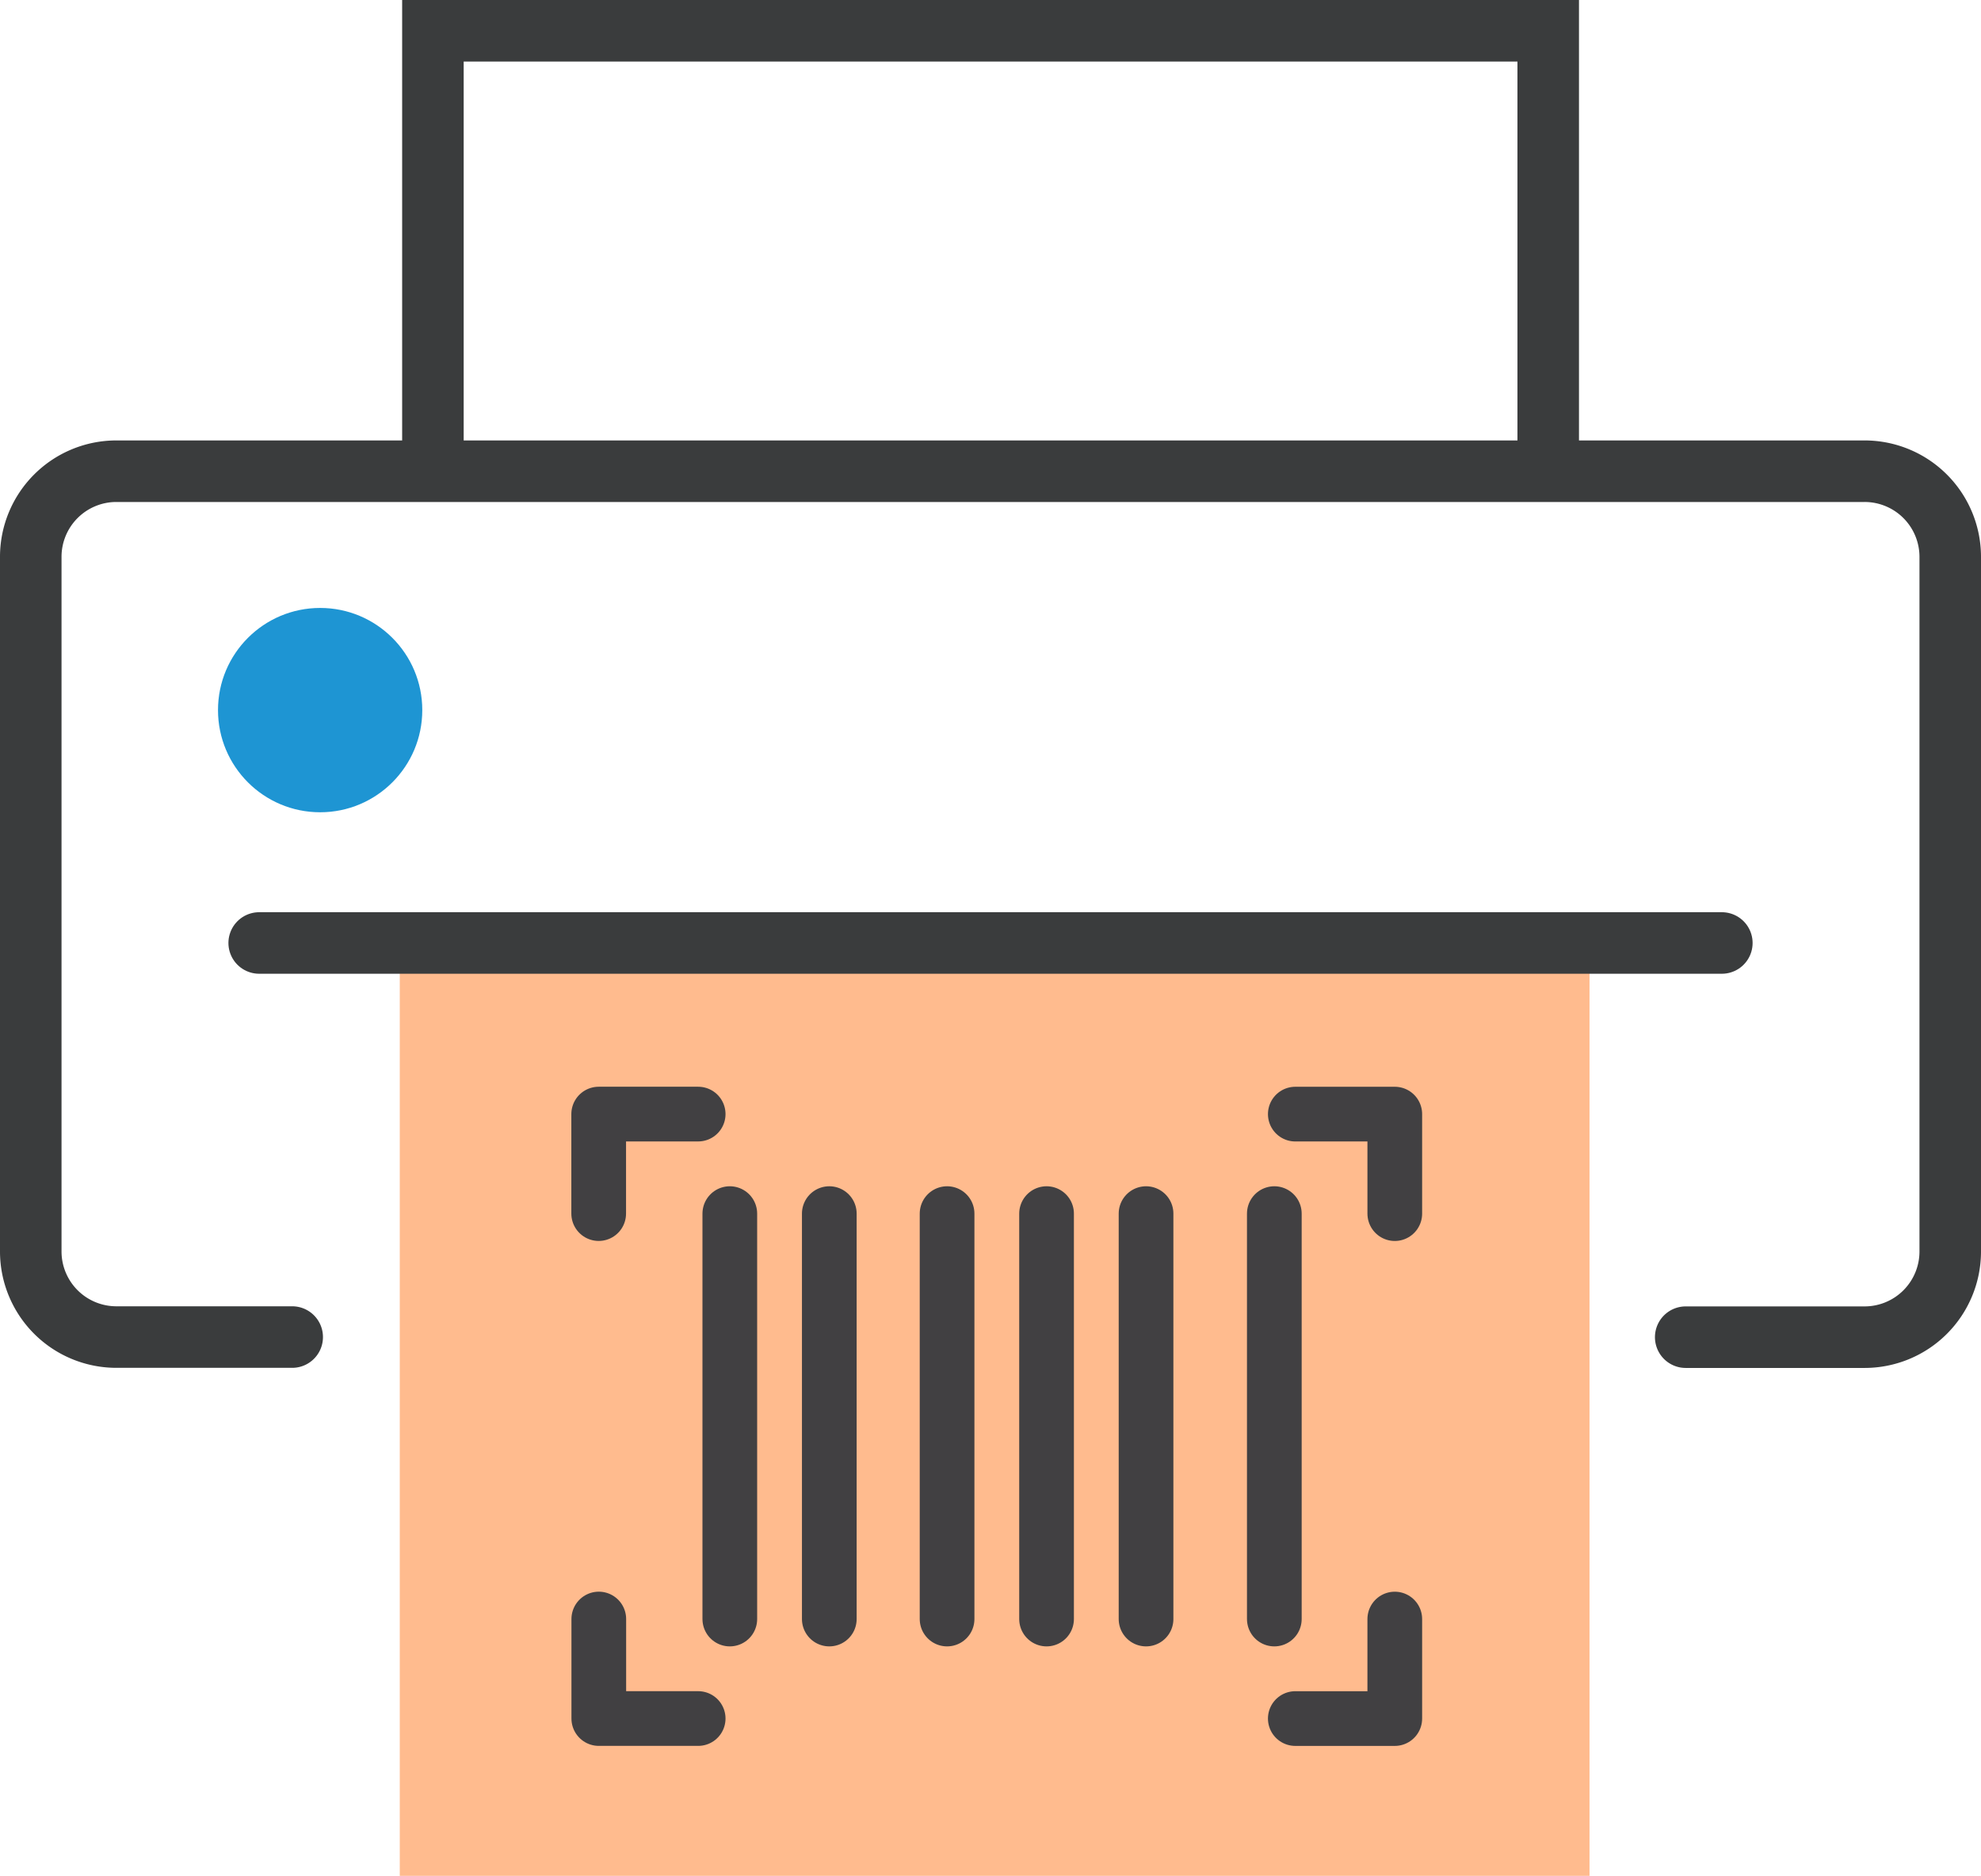 <svg xmlns="http://www.w3.org/2000/svg" width="72.442" height="68.583" viewBox="0 0 72.442 68.583">
  <g id="Groupe_2104" data-name="Groupe 2104" transform="translate(-885.269 -79.45)">
    <rect id="Rectangle_1148" data-name="Rectangle 1148" width="43.507" height="34.21" transform="translate(899.888 113.824)" fill="#ffbb8e"/>
    <line id="Ligne_174" data-name="Ligne 174" x1="53.487" transform="translate(894.747 113.926)" fill="none" stroke="#3a3c3d" stroke-linecap="round" stroke-miterlimit="10" stroke-width="2.25"/>
    <path id="Tracé_1385" data-name="Tracé 1385" d="M895.954,128.334h-6.438a3.131,3.131,0,0,1-3.122-3.122V99.8a3.131,3.131,0,0,1,3.122-3.122h63.948a3.132,3.132,0,0,1,3.122,3.122v25.416a3.132,3.132,0,0,1-3.122,3.122h-6.551" fill="none" stroke="#3a3c3d" stroke-linecap="round" stroke-linejoin="round" stroke-width="2.25"/>
    <path id="Tracé_1386" data-name="Tracé 1386" d="M901.1,96.531V80.575h40.785V96.531" fill="none" stroke="#3a3c3d" stroke-miterlimit="10" stroke-width="2.25"/>
    <g id="Groupe_2103" data-name="Groupe 2103">
      <line id="Ligne_175" data-name="Ligne 175" y2="14.822" transform="translate(911.957 123.821)" fill="none" stroke="#414042" stroke-linecap="round" stroke-linejoin="round" stroke-width="2"/>
      <line id="Ligne_176" data-name="Ligne 176" y2="14.822" transform="translate(915.595 123.821)" fill="none" stroke="#414042" stroke-linecap="round" stroke-linejoin="round" stroke-width="2"/>
      <line id="Ligne_177" data-name="Ligne 177" y2="14.822" transform="translate(931.869 123.821)" fill="none" stroke="#414042" stroke-linecap="round" stroke-linejoin="round" stroke-width="2"/>
      <line id="Ligne_178" data-name="Ligne 178" y2="14.822" transform="translate(919.902 123.821)" fill="none" stroke="#414042" stroke-linecap="round" stroke-linejoin="round" stroke-width="2"/>
      <line id="Ligne_179" data-name="Ligne 179" y2="14.822" transform="translate(923.54 123.821)" fill="none" stroke="#414042" stroke-linecap="round" stroke-linejoin="round" stroke-width="2"/>
      <line id="Ligne_180" data-name="Ligne 180" y2="14.822" transform="translate(927.178 123.821)" fill="none" stroke="#414042" stroke-linecap="round" stroke-linejoin="round" stroke-width="2"/>
      <path id="Tracé_1387" data-name="Tracé 1387" d="M910.8,120.182h-3.638v3.638" fill="none" stroke="#414042" stroke-linecap="round" stroke-linejoin="round" stroke-width="2"/>
      <path id="Tracé_1388" data-name="Tracé 1388" d="M936.274,123.821v-3.638h-3.638" fill="none" stroke="#414042" stroke-linecap="round" stroke-linejoin="round" stroke-width="2"/>
      <path id="Tracé_1389" data-name="Tracé 1389" d="M932.636,142.282h3.638v-3.638" fill="none" stroke="#414042" stroke-linecap="round" stroke-linejoin="round" stroke-width="2"/>
      <path id="Tracé_1390" data-name="Tracé 1390" d="M907.166,138.643v3.638H910.8" fill="none" stroke="#414042" stroke-linecap="round" stroke-linejoin="round" stroke-width="2"/>
    </g>
    <circle id="Ellipse_136" data-name="Ellipse 136" cx="3.735" cy="3.735" r="3.735" transform="translate(893.241 101.677)" fill="#1e95d3"/>
  </g>
</svg>
